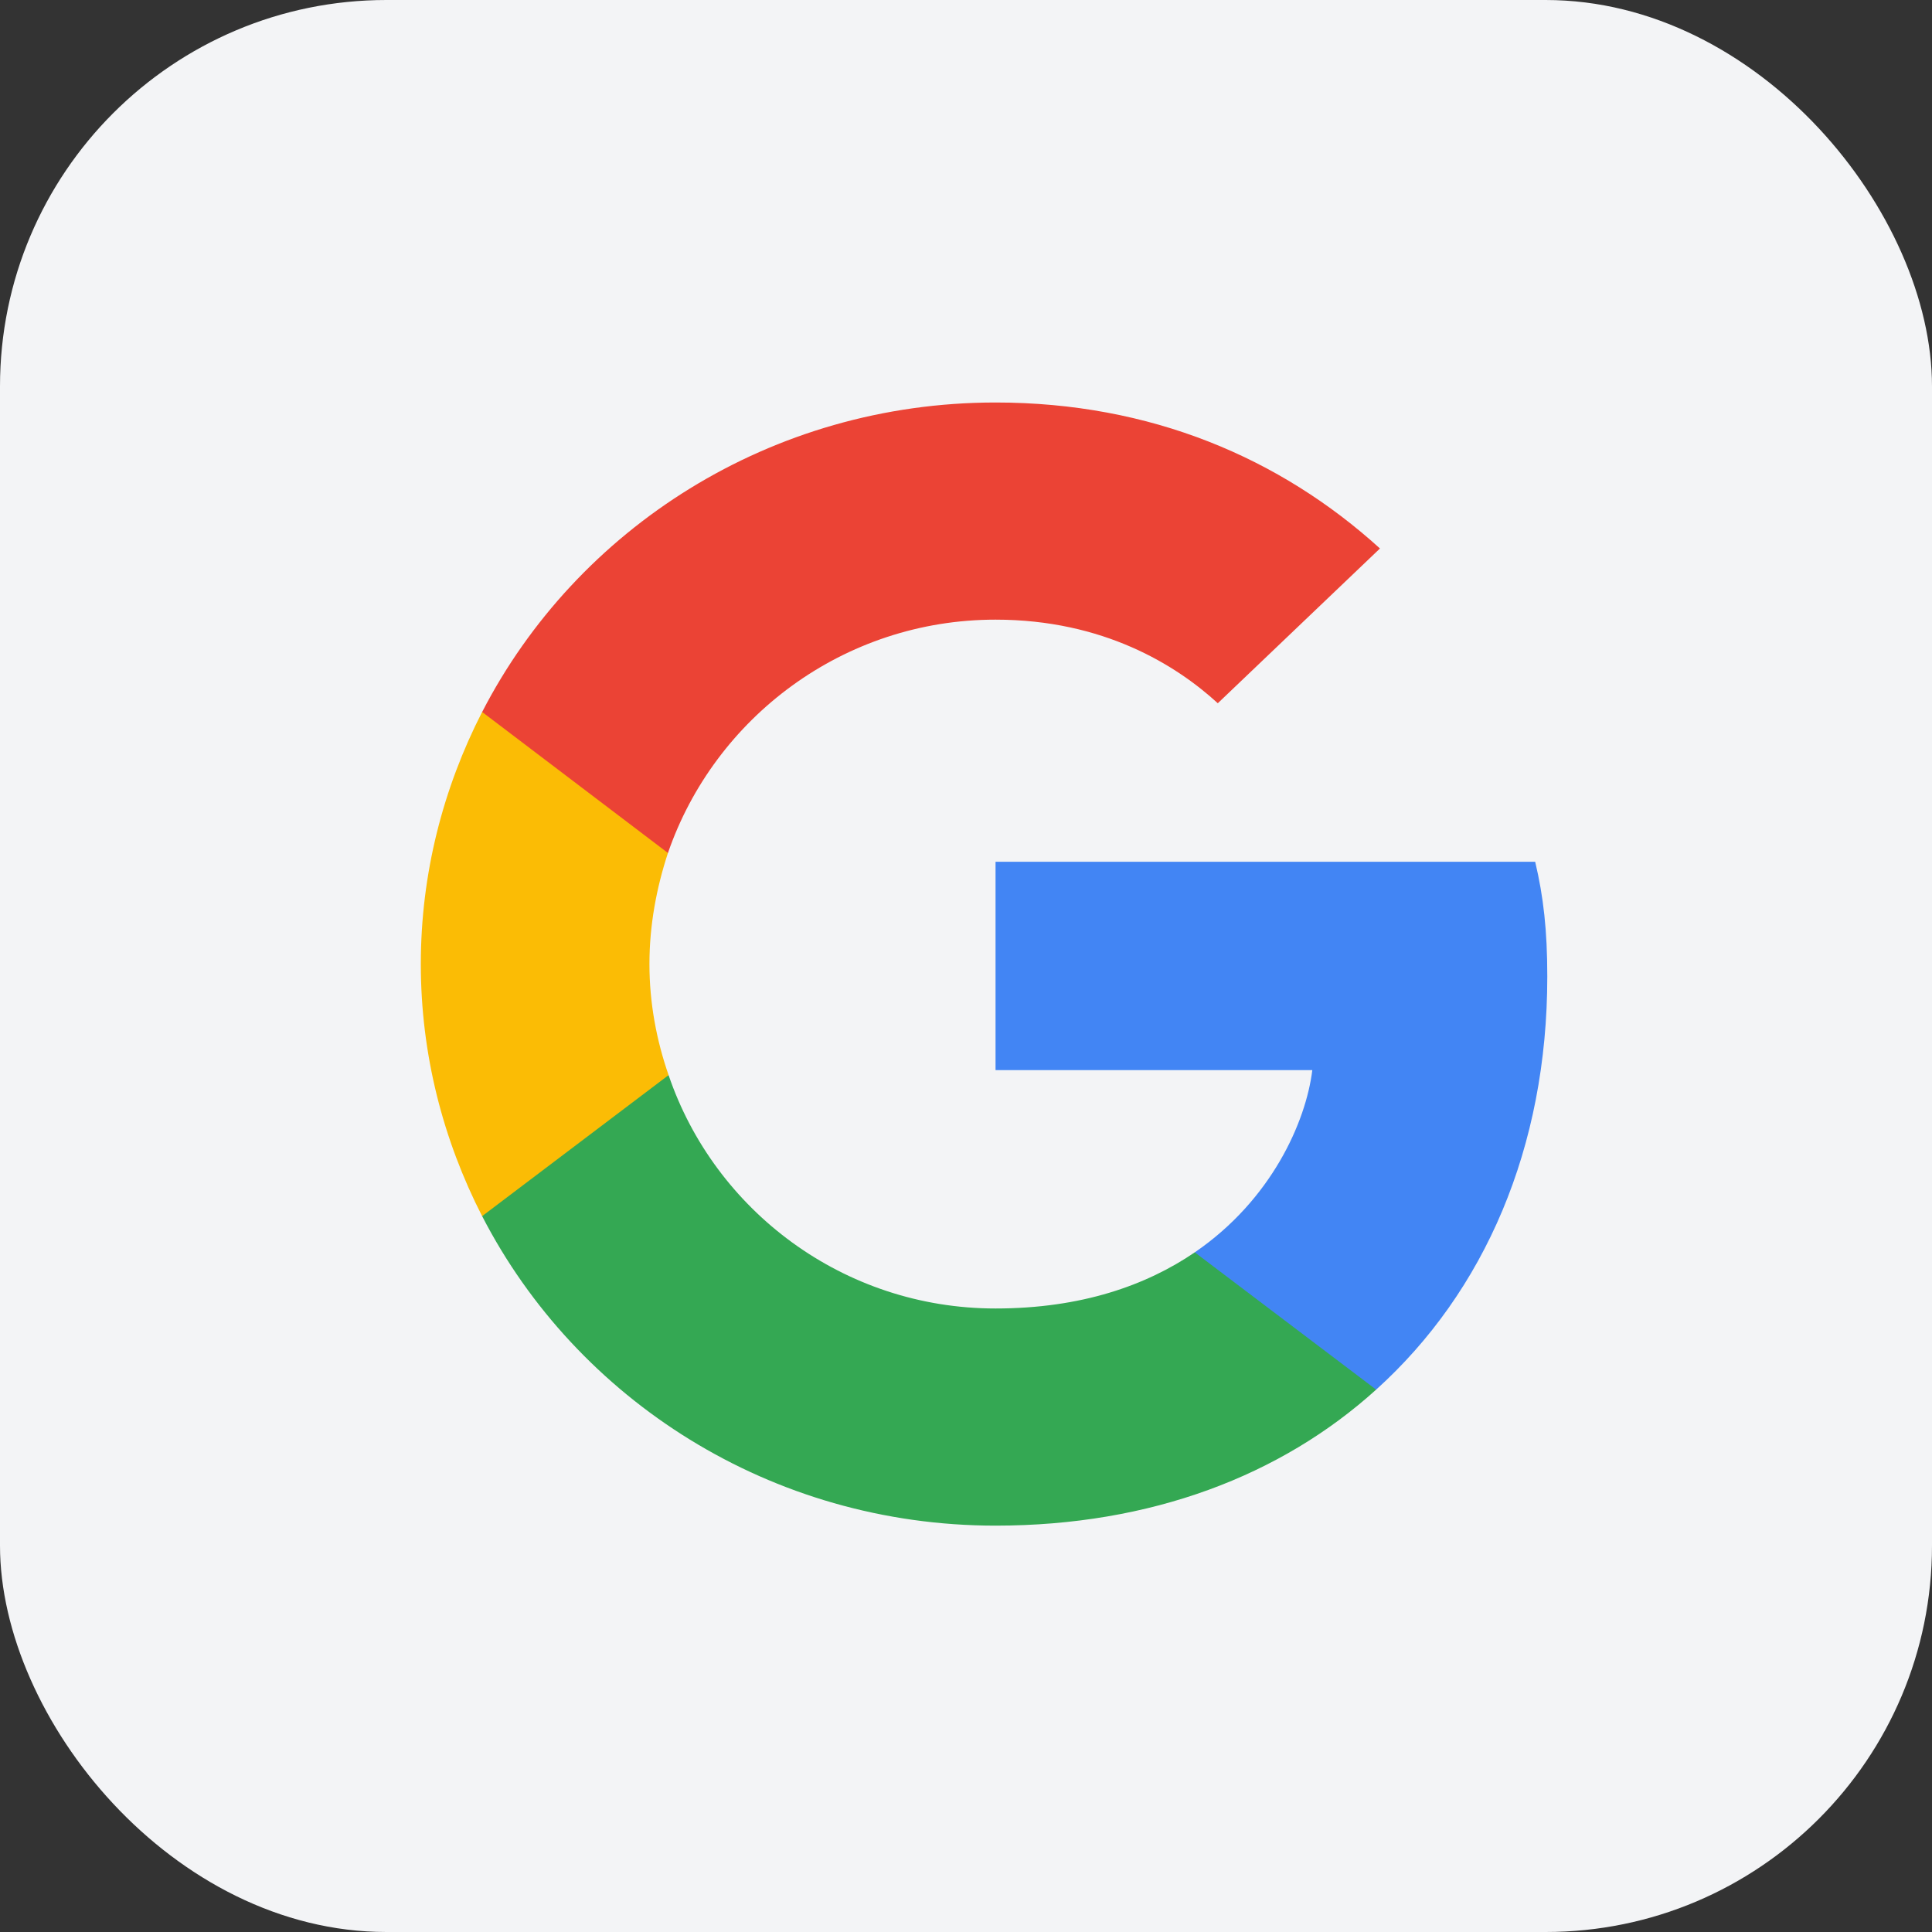 <svg width="48" height="48" viewBox="0 0 48 48" fill="none" xmlns="http://www.w3.org/2000/svg">
<rect x="0" y="0" width="48" height="48" fill="#333333" stroke="none"/>
<rect width="48" height="48" rx="9.6" fill="#F3F4F6"/>
<g clip-path="url(#clip0_506_3387)">
<path d="M38.442 24.262C38.442 23.115 38.347 22.278 38.141 21.41H24.734V26.587H32.604C32.445 27.874 31.588 29.812 29.684 31.114L29.658 31.287L33.897 34.496L34.19 34.525C36.887 32.091 38.442 28.51 38.442 24.262Z" fill="#4285F4"/>
<path d="M24.734 37.904C28.59 37.904 31.826 36.664 34.19 34.525L29.684 31.114C28.479 31.936 26.86 32.509 24.734 32.509C20.958 32.509 17.754 30.075 16.611 26.711L16.444 26.725L12.036 30.058L11.979 30.215C14.327 34.772 19.15 37.904 24.734 37.904Z" fill="#34A853"/>
<path d="M16.611 26.711C16.309 25.843 16.135 24.913 16.135 23.952C16.135 22.991 16.309 22.061 16.595 21.192L16.587 21.008L12.124 17.621L11.978 17.689C11.01 19.58 10.455 21.704 10.455 23.952C10.455 26.2 11.01 28.323 11.978 30.215L16.611 26.711Z" fill="#FBBC05"/>
<path d="M24.734 15.395C27.416 15.395 29.224 16.526 30.256 17.472L34.285 13.627C31.81 11.38 28.59 10 24.734 10C19.15 10 14.327 13.131 11.979 17.689L16.595 21.192C17.754 17.829 20.958 15.395 24.734 15.395Z" fill="#EB4335"/>
</g>
<defs>
<clipPath id="clip0_506_3387">
<rect width="28" height="28" fill="white" transform="translate(10.455 10)"/>
</clipPath>
</defs>
</svg>
